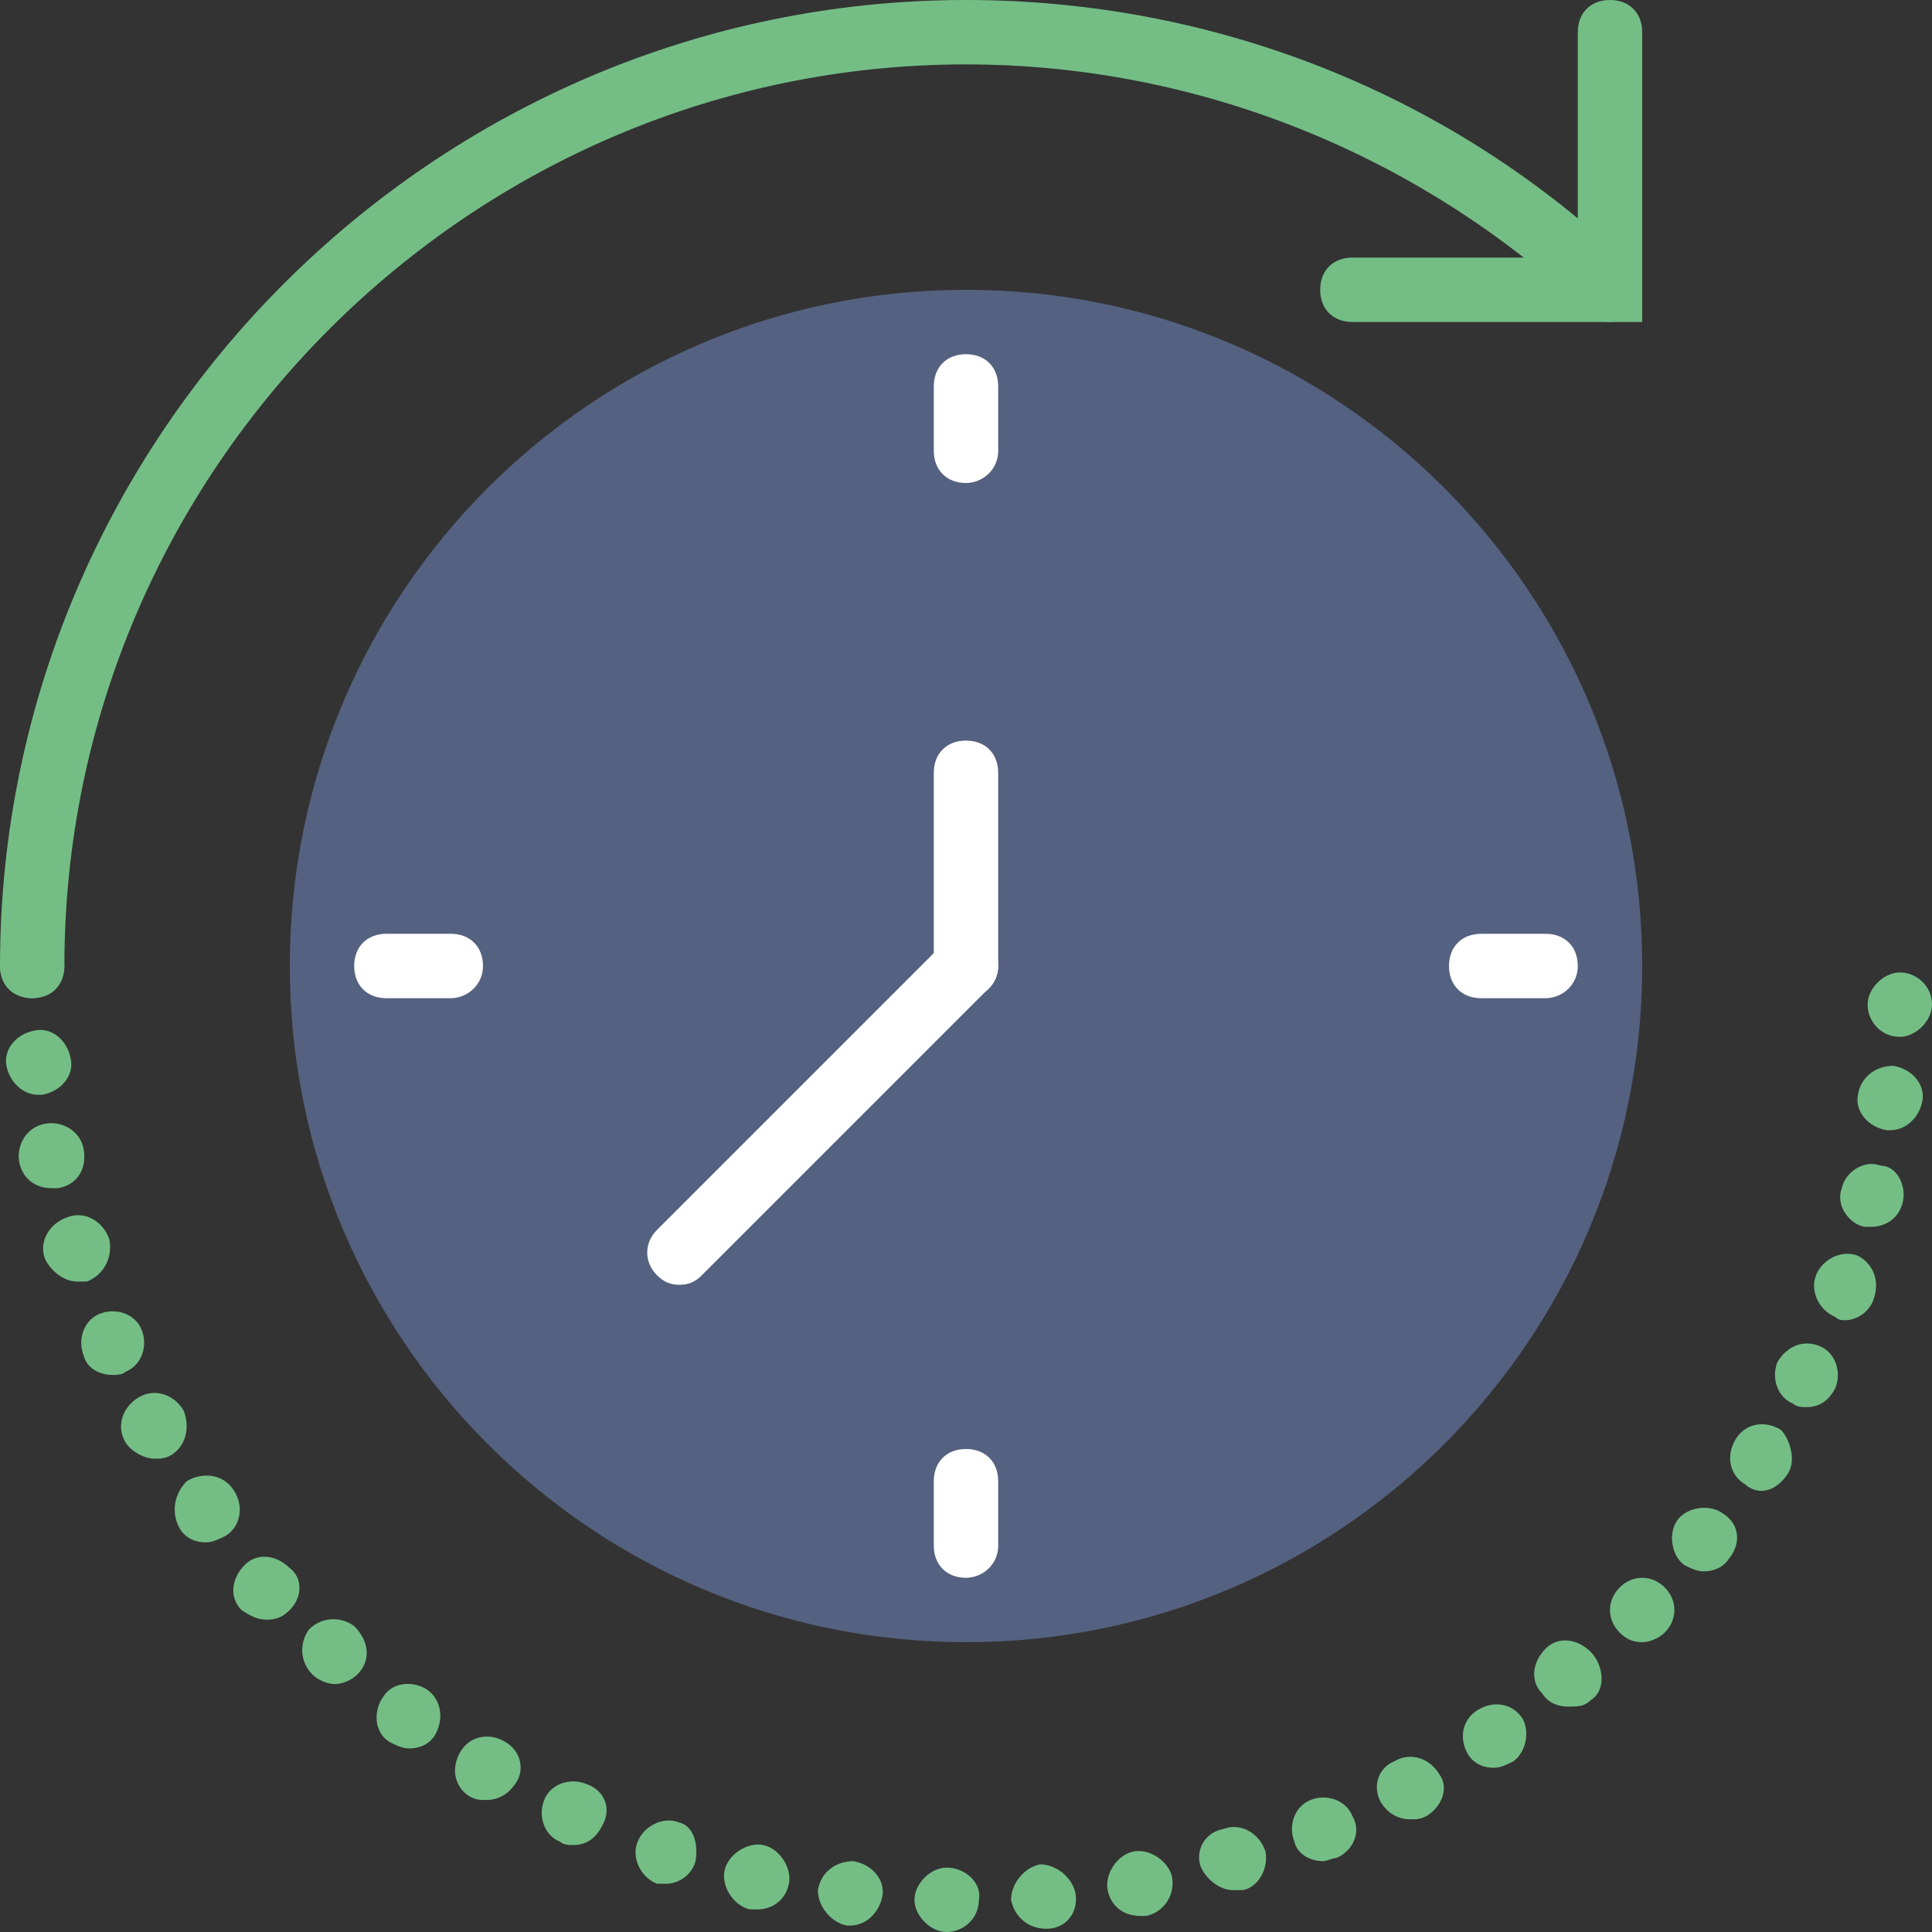 <?xml version="1.0" encoding="utf-8"?>
<!-- Generator: Adobe Illustrator 23.0.3, SVG Export Plug-In . SVG Version: 6.00 Build 0)  -->
<svg version="1.1" id="Capa_1" xmlns="http://www.w3.org/2000/svg" xmlns:xlink="http://www.w3.org/1999/xlink" x="0px" y="0px"
	 viewBox="0 0 60 60" style="enable-background:new 0 0 60 60;" xml:space="preserve">
<rect x="0" y="0" width="60" height="60" fill="#333333" stroke="none"/>
<style type="text/css">
	.st0{fill:#556180;}
	.st1{fill:#FFFFFF;}
	.st2{fill:#74BE86;}
</style>
<path id="XMLID_148_" class="st0" d="M30,51C18.4,51,9,41.6,9,30S18.4,9,30,9s21,9.4,21,21S41.6,51,30,51"/>
<path id="XMLID_147_" class="st1" d="M30,15c-0.6,0-1-0.4-1-1v-2c0-0.6,0.4-1,1-1s1,0.4,1,1v2C31,14.6,30.5,15,30,15"/>
<path id="XMLID_146_" class="st1" d="M30,49c-0.6,0-1-0.4-1-1v-2c0-0.6,0.4-1,1-1s1,0.4,1,1v2C31,48.6,30.5,49,30,49"/>
<path id="XMLID_145_" class="st1" d="M48,31h-2c-0.6,0-1-0.4-1-1s0.4-1,1-1h2c0.6,0,1,0.4,1,1S48.5,31,48,31"/>
<path id="XMLID_144_" class="st1" d="M14,31h-2c-0.6,0-1-0.4-1-1s0.4-1,1-1h2c0.6,0,1,0.4,1,1S14.5,31,14,31"/>
<path id="XMLID_140_" class="st1" d="M30,31c-0.6,0-1-0.4-1-1v-6c0-0.6,0.4-1,1-1s1,0.4,1,1v6C31,30.6,30.5,31,30,31"/>
<path id="XMLID_139_" class="st1" d="M21.1,39.9c-0.3,0-0.5-0.1-0.7-0.3c-0.4-0.4-0.4-1,0-1.4l8.9-8.9c0.4-0.4,1-0.4,1.4,0
	c0.4,0.4,0.4,1,0,1.4l-8.9,8.9C21.6,39.8,21.4,39.9,21.1,39.9"/>
<path id="XMLID_138_" class="st2" d="M1,31c-0.6,0-1-0.4-1-1C0,13.5,13.5,0,30,0c7.7,0,15.1,2.9,20.7,8.3c0.4,0.4,0.4,1,0,1.4
	c-0.4,0.4-1,0.4-1.4,0C44.1,4.8,37.2,2,30,2C14.6,2,2,14.6,2,30C2,30.6,1.6,31,1,31"/>
<path id="XMLID_137_" class="st2" d="M42,10c-0.6,0-1-0.4-1-1s0.4-1,1-1h7V1c0-0.6,0.4-1,1-1c0.6,0,1,0.4,1,1v9H42"/>
<path id="XMLID_105_" class="st2" d="M30.4,59c0,0.6-0.5,1-1,1h0c-0.5,0-1-0.5-1-1c0-0.5,0.5-1,1-1C30,58,30.5,58.5,30.4,59
	 M32.5,59.9C32.5,59.9,32.5,59.9,32.5,59.9c-0.6,0-1-0.4-1.1-0.9c0-0.5,0.4-1,0.9-1.1c0.5,0,1,0.4,1.1,0.9
	C33.5,59.4,33.1,59.9,32.5,59.9L32.5,59.9 M27.4,58.9c-0.1,0.5-0.5,0.9-1,0.9c0,0-0.1,0-0.1,0v0c-0.5-0.1-0.9-0.6-0.9-1.1
	c0.1-0.6,0.6-0.9,1.1-0.9C27.1,57.9,27.5,58.4,27.4,58.9 M35.6,59.5c-0.1,0-0.1,0-0.2,0c-0.5,0-0.9-0.3-1-0.8
	c-0.1-0.5,0.3-1.1,0.8-1.2c0.5-0.1,1.1,0.3,1.2,0.8C36.5,58.9,36.1,59.4,35.6,59.5 M24.5,58.5c-0.1,0.5-0.5,0.8-1,0.8
	c-0.1,0-0.1,0-0.2,0c-0.5-0.1-0.9-0.7-0.8-1.2c0.1-0.5,0.7-0.9,1.2-0.8S24.6,58,24.5,58.5 M38.6,58.7c-0.1,0-0.2,0-0.3,0
	c-0.4,0-0.8-0.3-1-0.7c-0.2-0.5,0.1-1.1,0.7-1.2c0.5-0.2,1.1,0.1,1.3,0.7C39.4,58,39.1,58.6,38.6,58.7 M21.6,57.8
	c-0.1,0.4-0.5,0.7-0.9,0.7c-0.1,0-0.2,0-0.3,0c-0.5-0.2-0.8-0.8-0.6-1.3c0.2-0.5,0.8-0.8,1.3-0.6C21.5,56.7,21.7,57.2,21.6,57.8
	 M41.5,57.7c-0.1,0-0.3,0.1-0.4,0.1c-0.4,0-0.8-0.2-0.9-0.6c-0.2-0.5,0-1.1,0.5-1.3c0.5-0.2,1.1,0,1.3,0.5
	C42.3,56.9,42,57.5,41.5,57.7 M18.7,56.7c-0.2,0.4-0.5,0.6-0.9,0.6c-0.1,0-0.3,0-0.4-0.1c-0.5-0.2-0.7-0.8-0.5-1.3
	c0.2-0.5,0.8-0.7,1.3-0.5C18.8,55.6,19,56.2,18.7,56.7 M44.3,56.4c-0.2,0.1-0.3,0.1-0.5,0.1c-0.4,0-0.7-0.2-0.9-0.5
	c-0.3-0.5-0.1-1.1,0.4-1.3c0.5-0.3,1.1-0.1,1.4,0.4C45,55.5,44.8,56.1,44.3,56.4 M16,55.4c-0.2,0.3-0.5,0.5-0.9,0.5
	c-0.2,0-0.3,0-0.5-0.1c-0.5-0.3-0.6-0.9-0.3-1.4c0.3-0.5,0.9-0.6,1.4-0.3C16.2,54.4,16.3,55,16,55.4 M47,54.7
	c-0.2,0.1-0.4,0.2-0.6,0.2c-0.3,0-0.6-0.1-0.8-0.4c-0.3-0.5-0.2-1.1,0.3-1.4c0.5-0.3,1.1-0.2,1.4,0.3C47.5,53.8,47.4,54.4,47,54.7
	 M13.5,53.9c-0.2,0.3-0.5,0.4-0.8,0.4c-0.2,0-0.4-0.1-0.6-0.2c-0.5-0.3-0.5-1-0.2-1.4c0.3-0.5,1-0.5,1.4-0.2
	C13.7,52.8,13.8,53.4,13.5,53.9 M49.4,52.8c-0.2,0.2-0.4,0.2-0.7,0.2c-0.3,0-0.6-0.1-0.8-0.4c-0.4-0.4-0.3-1,0.1-1.4
	c0.4-0.4,1-0.3,1.4,0.1S49.9,52.5,49.4,52.8L49.4,52.8 M11.1,52c-0.2,0.2-0.5,0.3-0.7,0.3c-0.2,0-0.5-0.1-0.7-0.3
	c-0.4-0.4-0.4-1-0.1-1.4c0.4-0.4,1-0.4,1.4-0.1v0C11.5,51,11.5,51.6,11.1,52 M51.7,50.7C51.5,50.9,51.2,51,51,51
	c-0.3,0-0.5-0.1-0.7-0.3c-0.4-0.4-0.4-1,0-1.4c0.4-0.4,1-0.4,1.4,0C52.1,49.7,52.1,50.3,51.7,50.7 M9,50c-0.2,0.2-0.4,0.3-0.7,0.3
	c-0.3,0-0.5-0.1-0.8-0.3c-0.4-0.4-0.3-1,0.1-1.4c0.4-0.4,1-0.3,1.4,0.1C9.4,49,9.4,49.6,9,50 M53.7,48.4c-0.2,0.3-0.5,0.4-0.8,0.4
	c-0.2,0-0.4-0.1-0.6-0.2c-0.4-0.3-0.5-1-0.2-1.4c0.3-0.4,1-0.5,1.4-0.2C54,47.3,54.1,47.9,53.7,48.4 M7,47.7
	c-0.2,0.1-0.4,0.2-0.6,0.2c-0.3,0-0.6-0.1-0.8-0.4C5.3,47,5.4,46.4,5.8,46c0.5-0.3,1.1-0.2,1.4,0.2C7.6,46.7,7.5,47.4,7,47.7
	 M55.5,45.8c-0.2,0.3-0.5,0.5-0.8,0.5c-0.2,0-0.4-0.1-0.5-0.2c-0.5-0.3-0.6-0.9-0.3-1.4c0.3-0.5,0.9-0.6,1.4-0.3
	C55.6,44.7,55.8,45.4,55.5,45.8 M5.3,45.2c-0.2,0.1-0.3,0.1-0.5,0.1c-0.3,0-0.7-0.2-0.9-0.5c-0.3-0.5-0.1-1.1,0.4-1.4
	c0.5-0.3,1.1-0.1,1.4,0.4h0C5.9,44.3,5.8,44.9,5.3,45.2 M57,43.1c-0.2,0.4-0.5,0.6-0.9,0.6c-0.1,0-0.3,0-0.4-0.1
	c-0.5-0.2-0.7-0.8-0.5-1.3c0.3-0.5,0.8-0.7,1.3-0.5S57.2,42.6,57,43.1L57,43.1 M3.9,42.6c-0.1,0.1-0.3,0.1-0.4,0.1
	c-0.4,0-0.8-0.2-0.9-0.6c-0.2-0.5,0-1.1,0.5-1.3c0.5-0.2,1.1,0,1.3,0.5C4.6,41.8,4.4,42.4,3.9,42.6 M58.2,40.3
	c-0.1,0.4-0.5,0.7-0.9,0.7c-0.1,0-0.2,0-0.3-0.1c-0.5-0.2-0.8-0.8-0.6-1.3c0.2-0.5,0.8-0.8,1.3-0.6C58.1,39.2,58.4,39.7,58.2,40.3
	 M2.7,39.8c-0.1,0-0.2,0-0.3,0c-0.4,0-0.8-0.3-1-0.7c-0.2-0.5,0.1-1.1,0.7-1.3c0.5-0.2,1.1,0.1,1.3,0.7C3.5,39.1,3.2,39.6,2.7,39.8
	 M59.1,37.3c-0.1,0.5-0.5,0.8-1,0.8c-0.1,0-0.2,0-0.2,0c-0.5-0.1-0.9-0.7-0.7-1.2c0.1-0.5,0.7-0.9,1.2-0.7
	C58.9,36.2,59.2,36.8,59.1,37.3 M1.8,36.9c-0.1,0-0.1,0-0.2,0c-0.5,0-0.9-0.3-1-0.8c-0.1-0.5,0.2-1.1,0.8-1.2
	c0.5-0.1,1.1,0.2,1.2,0.8C2.7,36.3,2.4,36.8,1.8,36.9 M59.7,34.2c-0.1,0.5-0.5,0.9-1,0.9c0,0-0.1,0-0.1,0C58,35,57.6,34.5,57.7,34
	c0.1-0.6,0.6-0.9,1.1-0.9C59.4,33.2,59.8,33.7,59.7,34.2 M1.2,34c-0.5,0-0.9-0.4-1-0.9c-0.1-0.5,0.3-1,0.9-1.1
	c0.5-0.1,1,0.3,1.1,0.9c0.1,0.5-0.3,1-0.9,1.1C1.3,34,1.2,34,1.2,34z M60,31.2c0,0.5-0.5,1-1,1h0c-0.6,0-1-0.5-1-1s0.5-1,1-1
	S60,30.6,60,31.2 M2,30c0,0.5-0.5,1-1,1c-0.5,0-1-0.5-1-1s0.5-1,1-1S2,29.5,2,30L2,30"/>
</svg>
